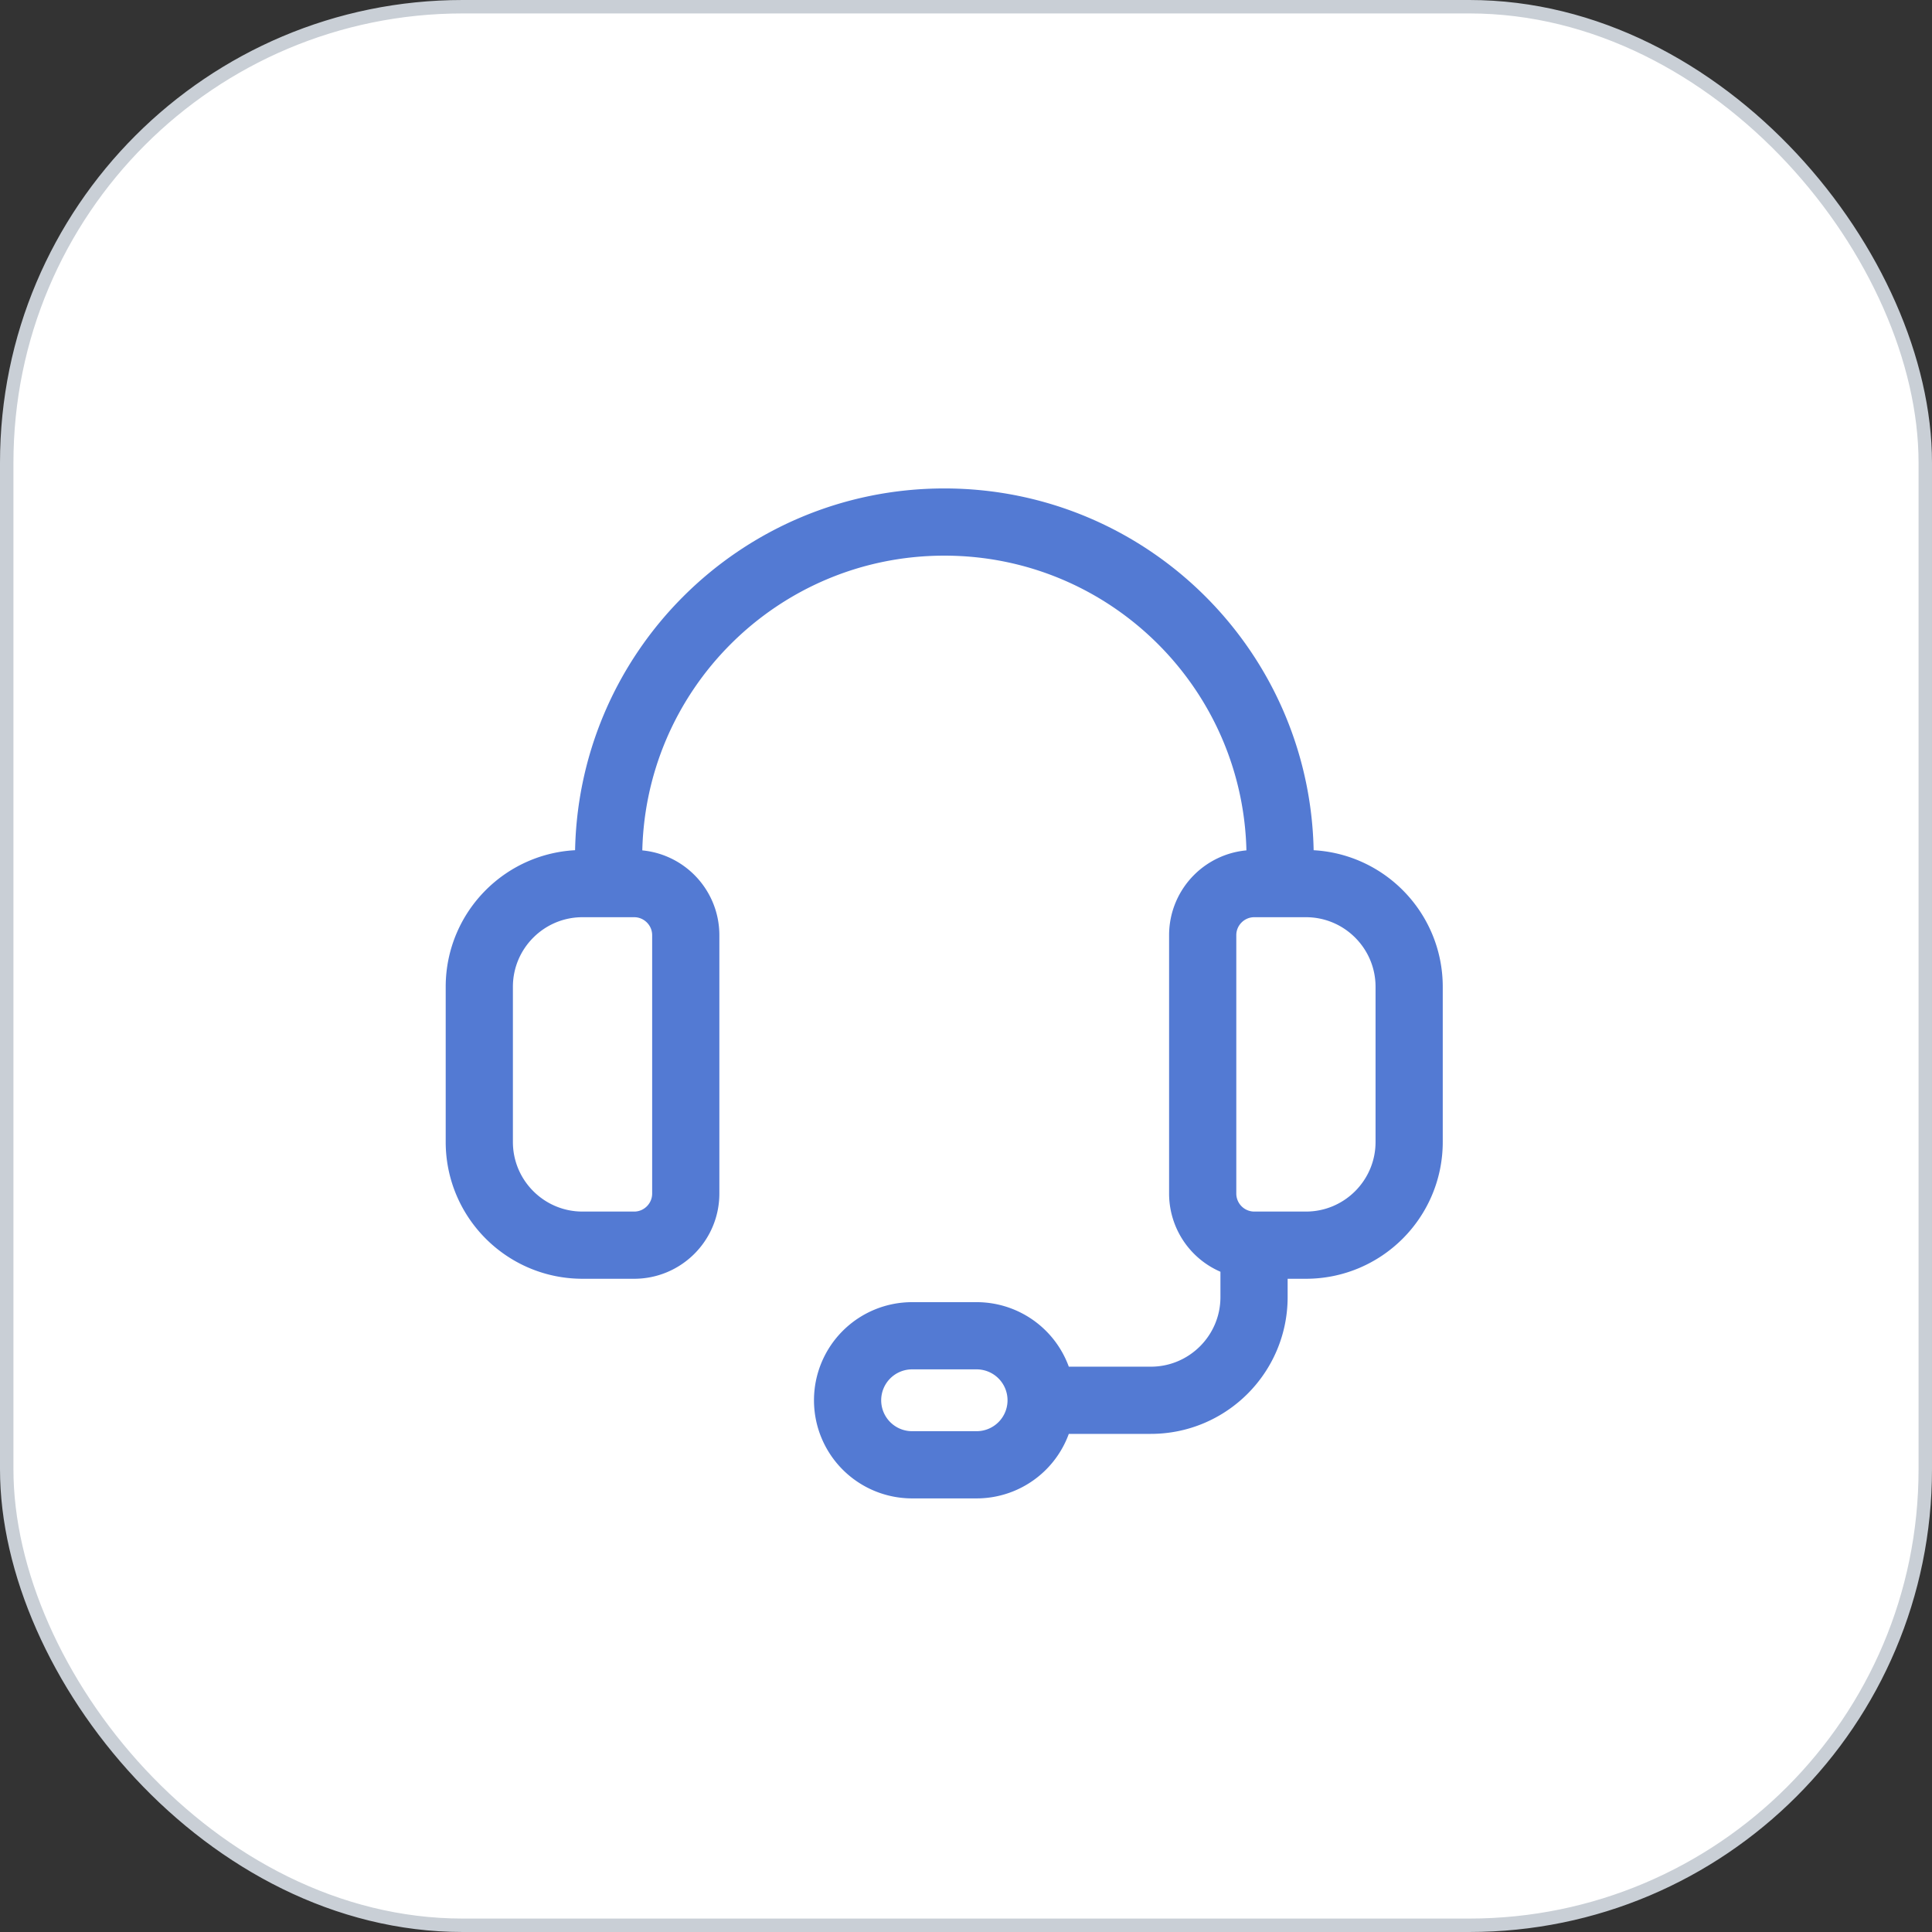 <svg id="Layer_2" data-name="Layer 2" xmlns="http://www.w3.org/2000/svg" viewBox="0 0 71.87 71.87"><rect x="0" y="0" width="71.87" height="71.87" fill="#333333" stroke="none"/><defs><style>.cls-2{fill:none;stroke:#537ad3;stroke-linecap:round;stroke-linejoin:round;stroke-width:2.5px}</style></defs><g id="Layer_4" data-name="Layer 4"><rect x=".25" y=".25" width="71.37" height="71.37" rx="16.96" ry="16.96" style="fill:#fff;stroke:#c9cfd6;stroke-miterlimit:10;stroke-width:.5px"/><path class="cls-2" d="M48.58 46.32h-1.92a1.92 1.92 0 0 1-1.92-1.92v-9.61c0-1.06.86-1.92 1.92-1.92h1.92c2.12 0 3.84 1.72 3.84 3.84v5.77c0 2.12-1.72 3.84-3.84 3.84zM23.59 46.32h-1.92c-2.12 0-3.84-1.72-3.84-3.84v-5.77c0-2.12 1.72-3.84 3.84-3.84h1.92c1.06 0 1.92.86 1.92 1.92v9.61c0 1.06-.86 1.92-1.92 1.92zM47.62 32.87v-.96c0-6.9-5.59-12.49-12.49-12.49h0c-6.9 0-12.49 5.59-12.49 12.49v.96M36.33 54.49h-2.4a2.4 2.4 0 0 1-2.4-2.4h0a2.4 2.4 0 0 1 2.4-2.4h2.4a2.4 2.4 0 0 1 2.4 2.4h0a2.4 2.4 0 0 1-2.4 2.4zM38.73 52.09h4.08c2.12 0 3.84-1.72 3.84-3.84v-1.92"/></g></svg>